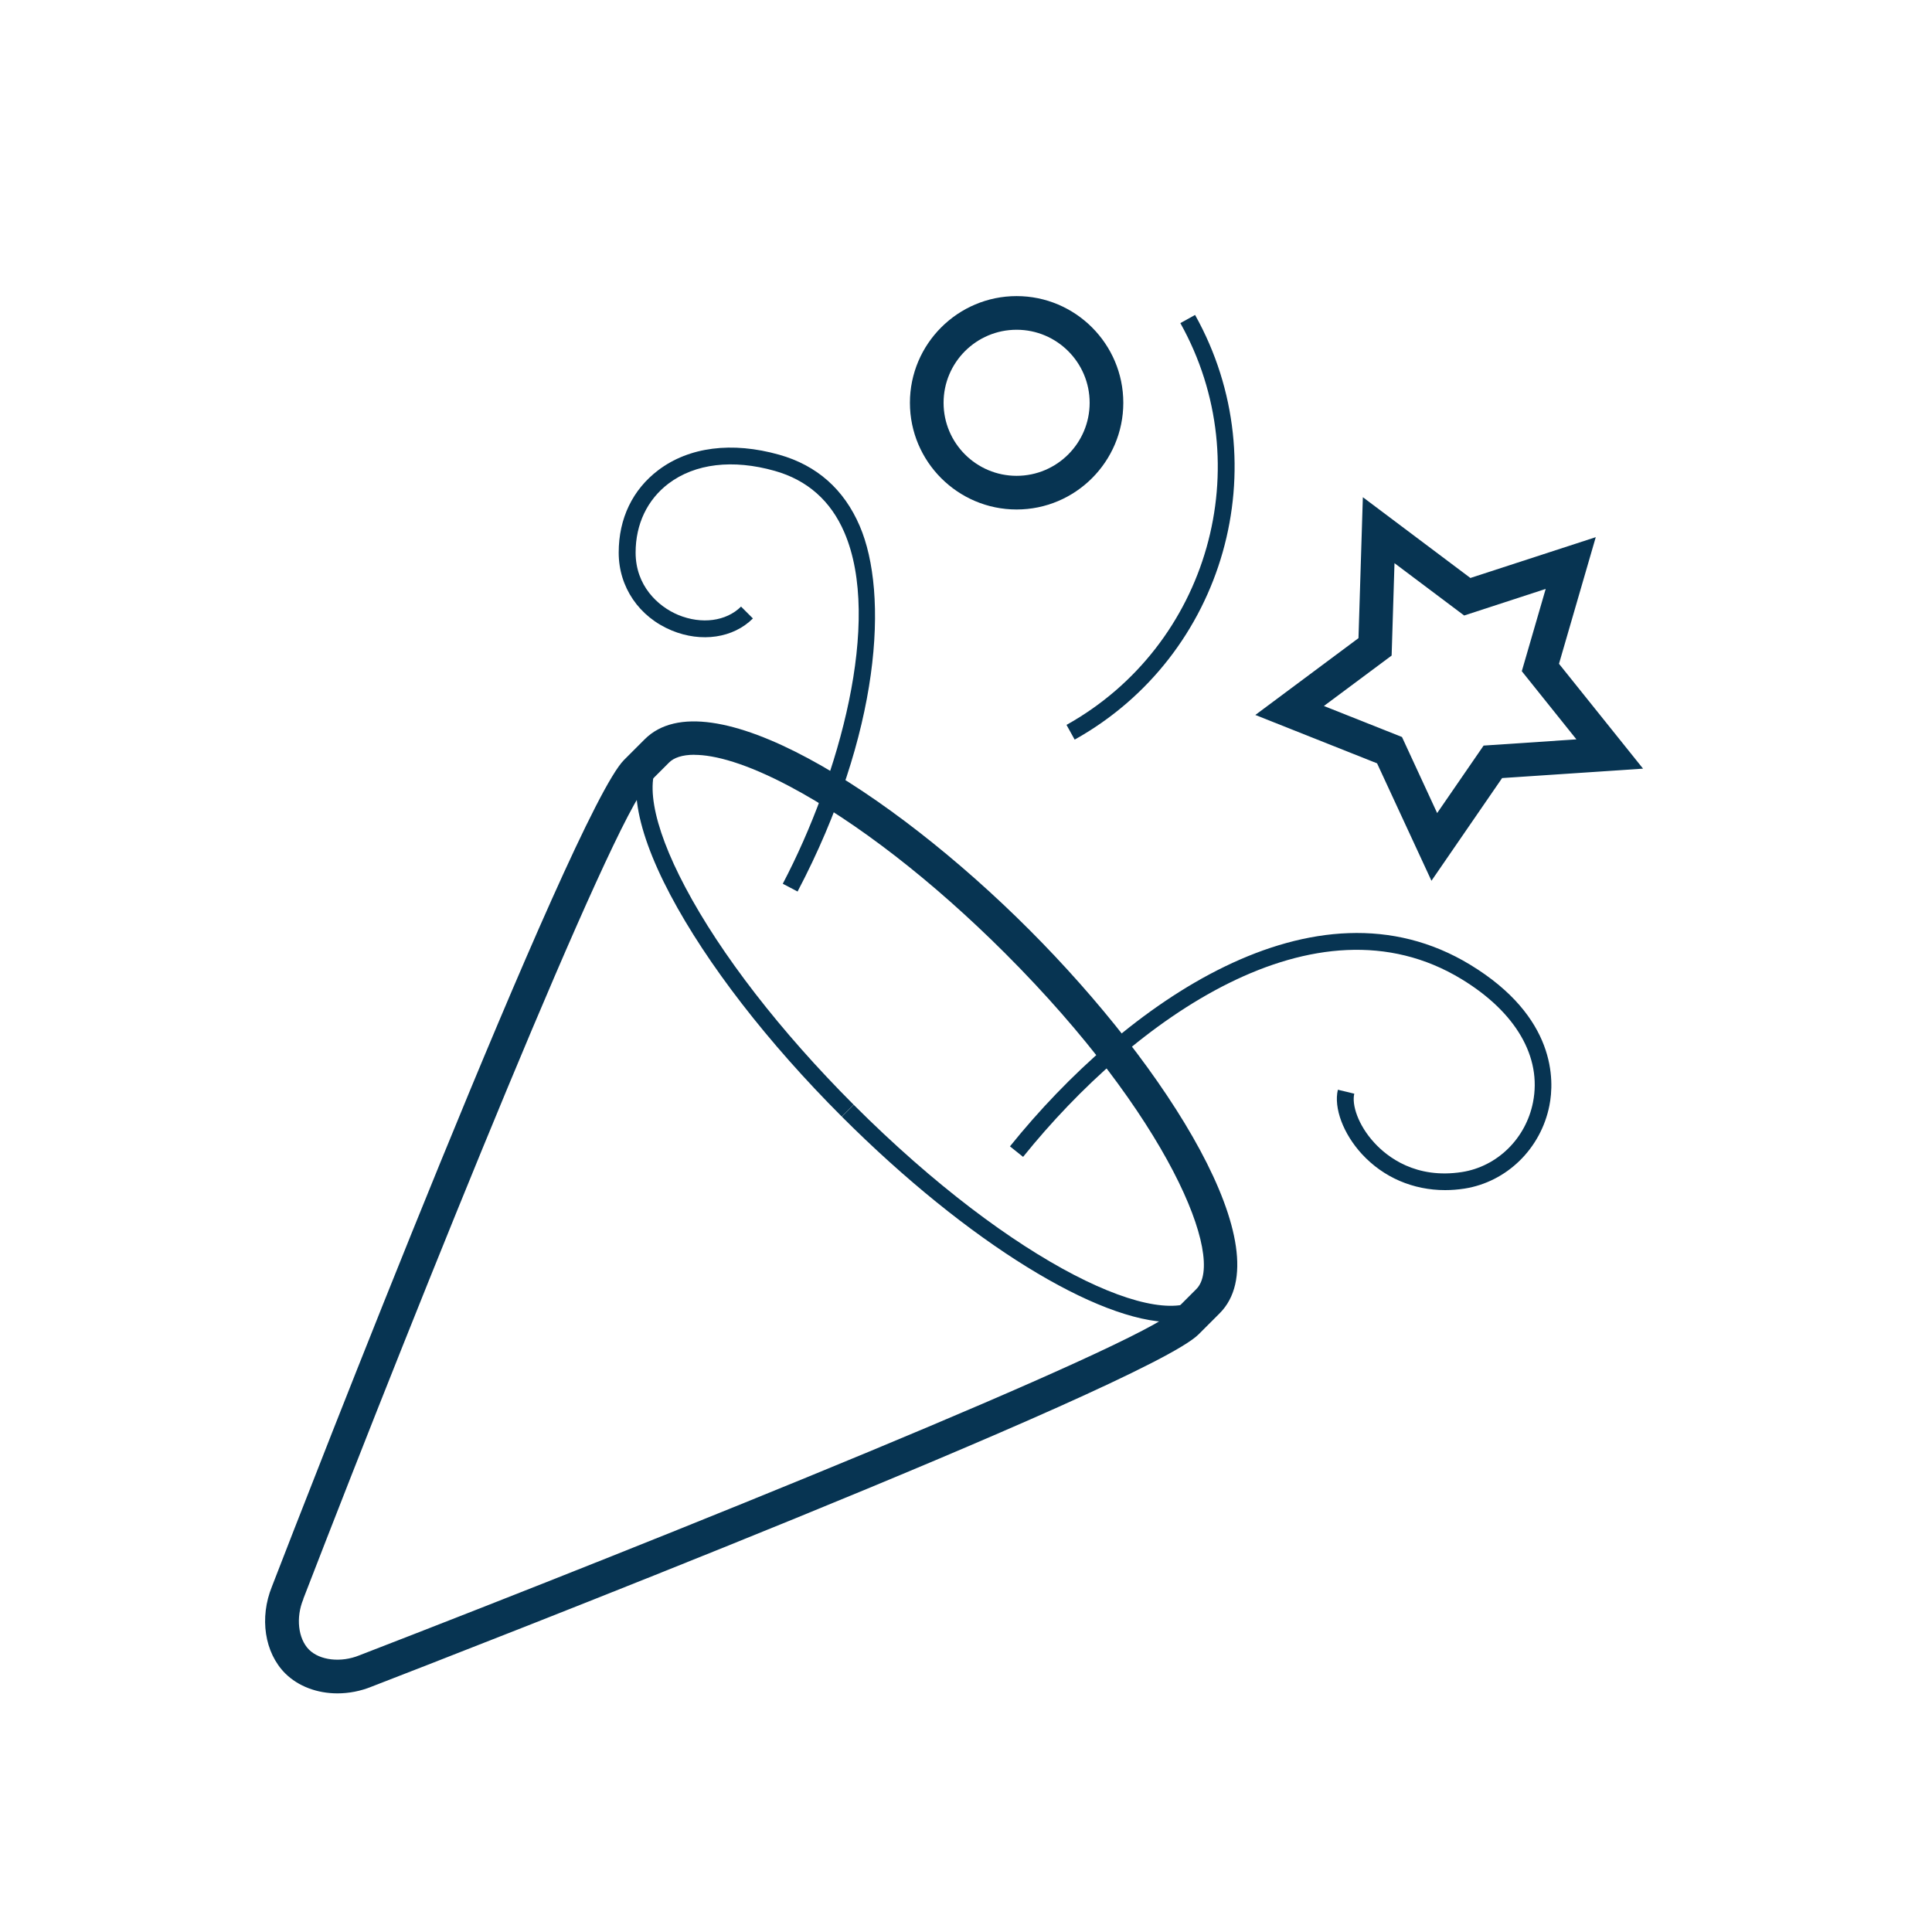 <?xml version="1.0" encoding="UTF-8"?><svg id="Layer_1" xmlns="http://www.w3.org/2000/svg" viewBox="0 0 229.61 229.61"><defs><style>.cls-1{fill:#073452;}</style></defs><path class="cls-1" d="M40.1,201.25c-2.38,0-4.64-.82-6.21-2.38-2.45-2.46-3.08-6.6-1.57-10.32,3.67-9.5,35.75-92.13,41.84-98.23,1.85-1.85,2.35-2.34,2.46-2.46,7.51-7.51,29.12,6.05,45.67,22.6,16.55,16.55,30.11,38.16,22.66,45.62-.17,.17-.67,.66-2.51,2.51-6.11,6.1-88.84,38.21-98.25,41.85-1.34,.55-2.74,.81-4.09,.81Zm42.43-111.55c-1.46,0-2.46,.36-3.02,.93-.05,.06-.3,.31-2.52,2.52-4.16,4.17-26.77,60.21-40.94,96.86v.04c-.91,2.18-.62,4.7,.67,6,1.29,1.29,3.81,1.57,5.99,.68,36.69-14.19,92.73-36.79,96.9-40.96,2.22-2.22,2.45-2.46,2.57-2.57,3.55-3.55-3.32-20.51-22.72-39.9-8.61-8.6-17.7-15.65-25.61-19.84-5.17-2.74-8.9-3.75-11.33-3.75Z"/><path class="cls-1" d="M100.05,132.71c-8.81-8.81-16.04-18.16-20.37-26.33-4.5-8.5-5.31-14.85-2.29-17.88l1.41,1.41c-2.32,2.32-1.36,7.98,2.64,15.53,4.23,8,11.34,17.17,20.01,25.85l-1.41,1.41Z"/><path class="cls-1" d="M139.21,157.13c-8.65,0-24.12-9.38-39.16-24.42l1.41-1.41c19.15,19.15,36.85,27.18,41.38,22.66l1.41,1.41c-1.19,1.19-2.91,1.76-5.04,1.76Z"/><path class="cls-1" d="M127.72,87.9l-.97-1.75c16.89-9.43,22.97-30.85,13.53-47.75l1.75-.97c9.97,17.86,3.55,40.5-14.31,50.47Z"/><path class="cls-1" d="M94.8,105.96l-1.77-.93c6.69-12.75,11.84-31.25,7.32-41.75-1.62-3.77-4.41-6.23-8.28-7.32-4.99-1.41-9.47-.87-12.62,1.51-2.52,1.91-3.91,4.82-3.91,8.2,0,3.92,2.62,6.39,5.06,7.41,2.78,1.15,5.71,.76,7.47-.99l1.41,1.41c-2.33,2.33-6.12,2.89-9.65,1.43-3.88-1.61-6.3-5.16-6.3-9.25s1.67-7.5,4.7-9.8c3.66-2.77,8.76-3.42,14.37-1.84,4.48,1.26,7.7,4.11,9.57,8.46,3.46,8.04,2.52,24.61-7.39,43.47Z"/><path class="cls-1" d="M170.12,104.67l-6.46-13.95-14.47-5.75,12.26-9.13,.52-16.75,12.78,9.6,14.9-4.85-4.37,15.05,9.99,12.46-16.75,1.12-8.4,12.21Zm-12.79-20.77l9.29,3.69,4.18,9.04,5.52-8.02,11.03-.74-6.49-8.1,2.84-9.78-9.69,3.16-8.28-6.22-.34,10.98-8.06,6Z"/><path class="cls-1" d="M171.75,141.44c-3.81,0-7.32-1.5-9.88-4.27-2.23-2.42-3.38-5.5-2.87-7.66l1.95,.47c-.31,1.28,.42,3.7,2.39,5.84,1.53,1.67,4.92,4.33,10.42,3.47,4.19-.66,7.58-3.98,8.43-8.28,1.07-5.38-2.03-10.72-8.5-14.65-17.38-10.56-38.93,4.78-52.1,21.13l-1.56-1.25c13.67-16.98,36.2-32.82,54.69-21.59,10.26,6.23,10.01,13.79,9.42,16.74-1.01,5.12-5.07,9.08-10.09,9.87-.78,.12-1.56,.18-2.32,.18Z"/><path class="cls-1" d="M120.82,60.55c-6.99,0-12.68-5.69-12.68-12.68s5.69-12.68,12.68-12.68,12.68,5.69,12.68,12.68-5.69,12.68-12.68,12.68Zm0-21.36c-4.79,0-8.68,3.89-8.68,8.68s3.89,8.68,8.68,8.68,8.68-3.89,8.68-8.68-3.89-8.68-8.68-8.68Z"/></svg>